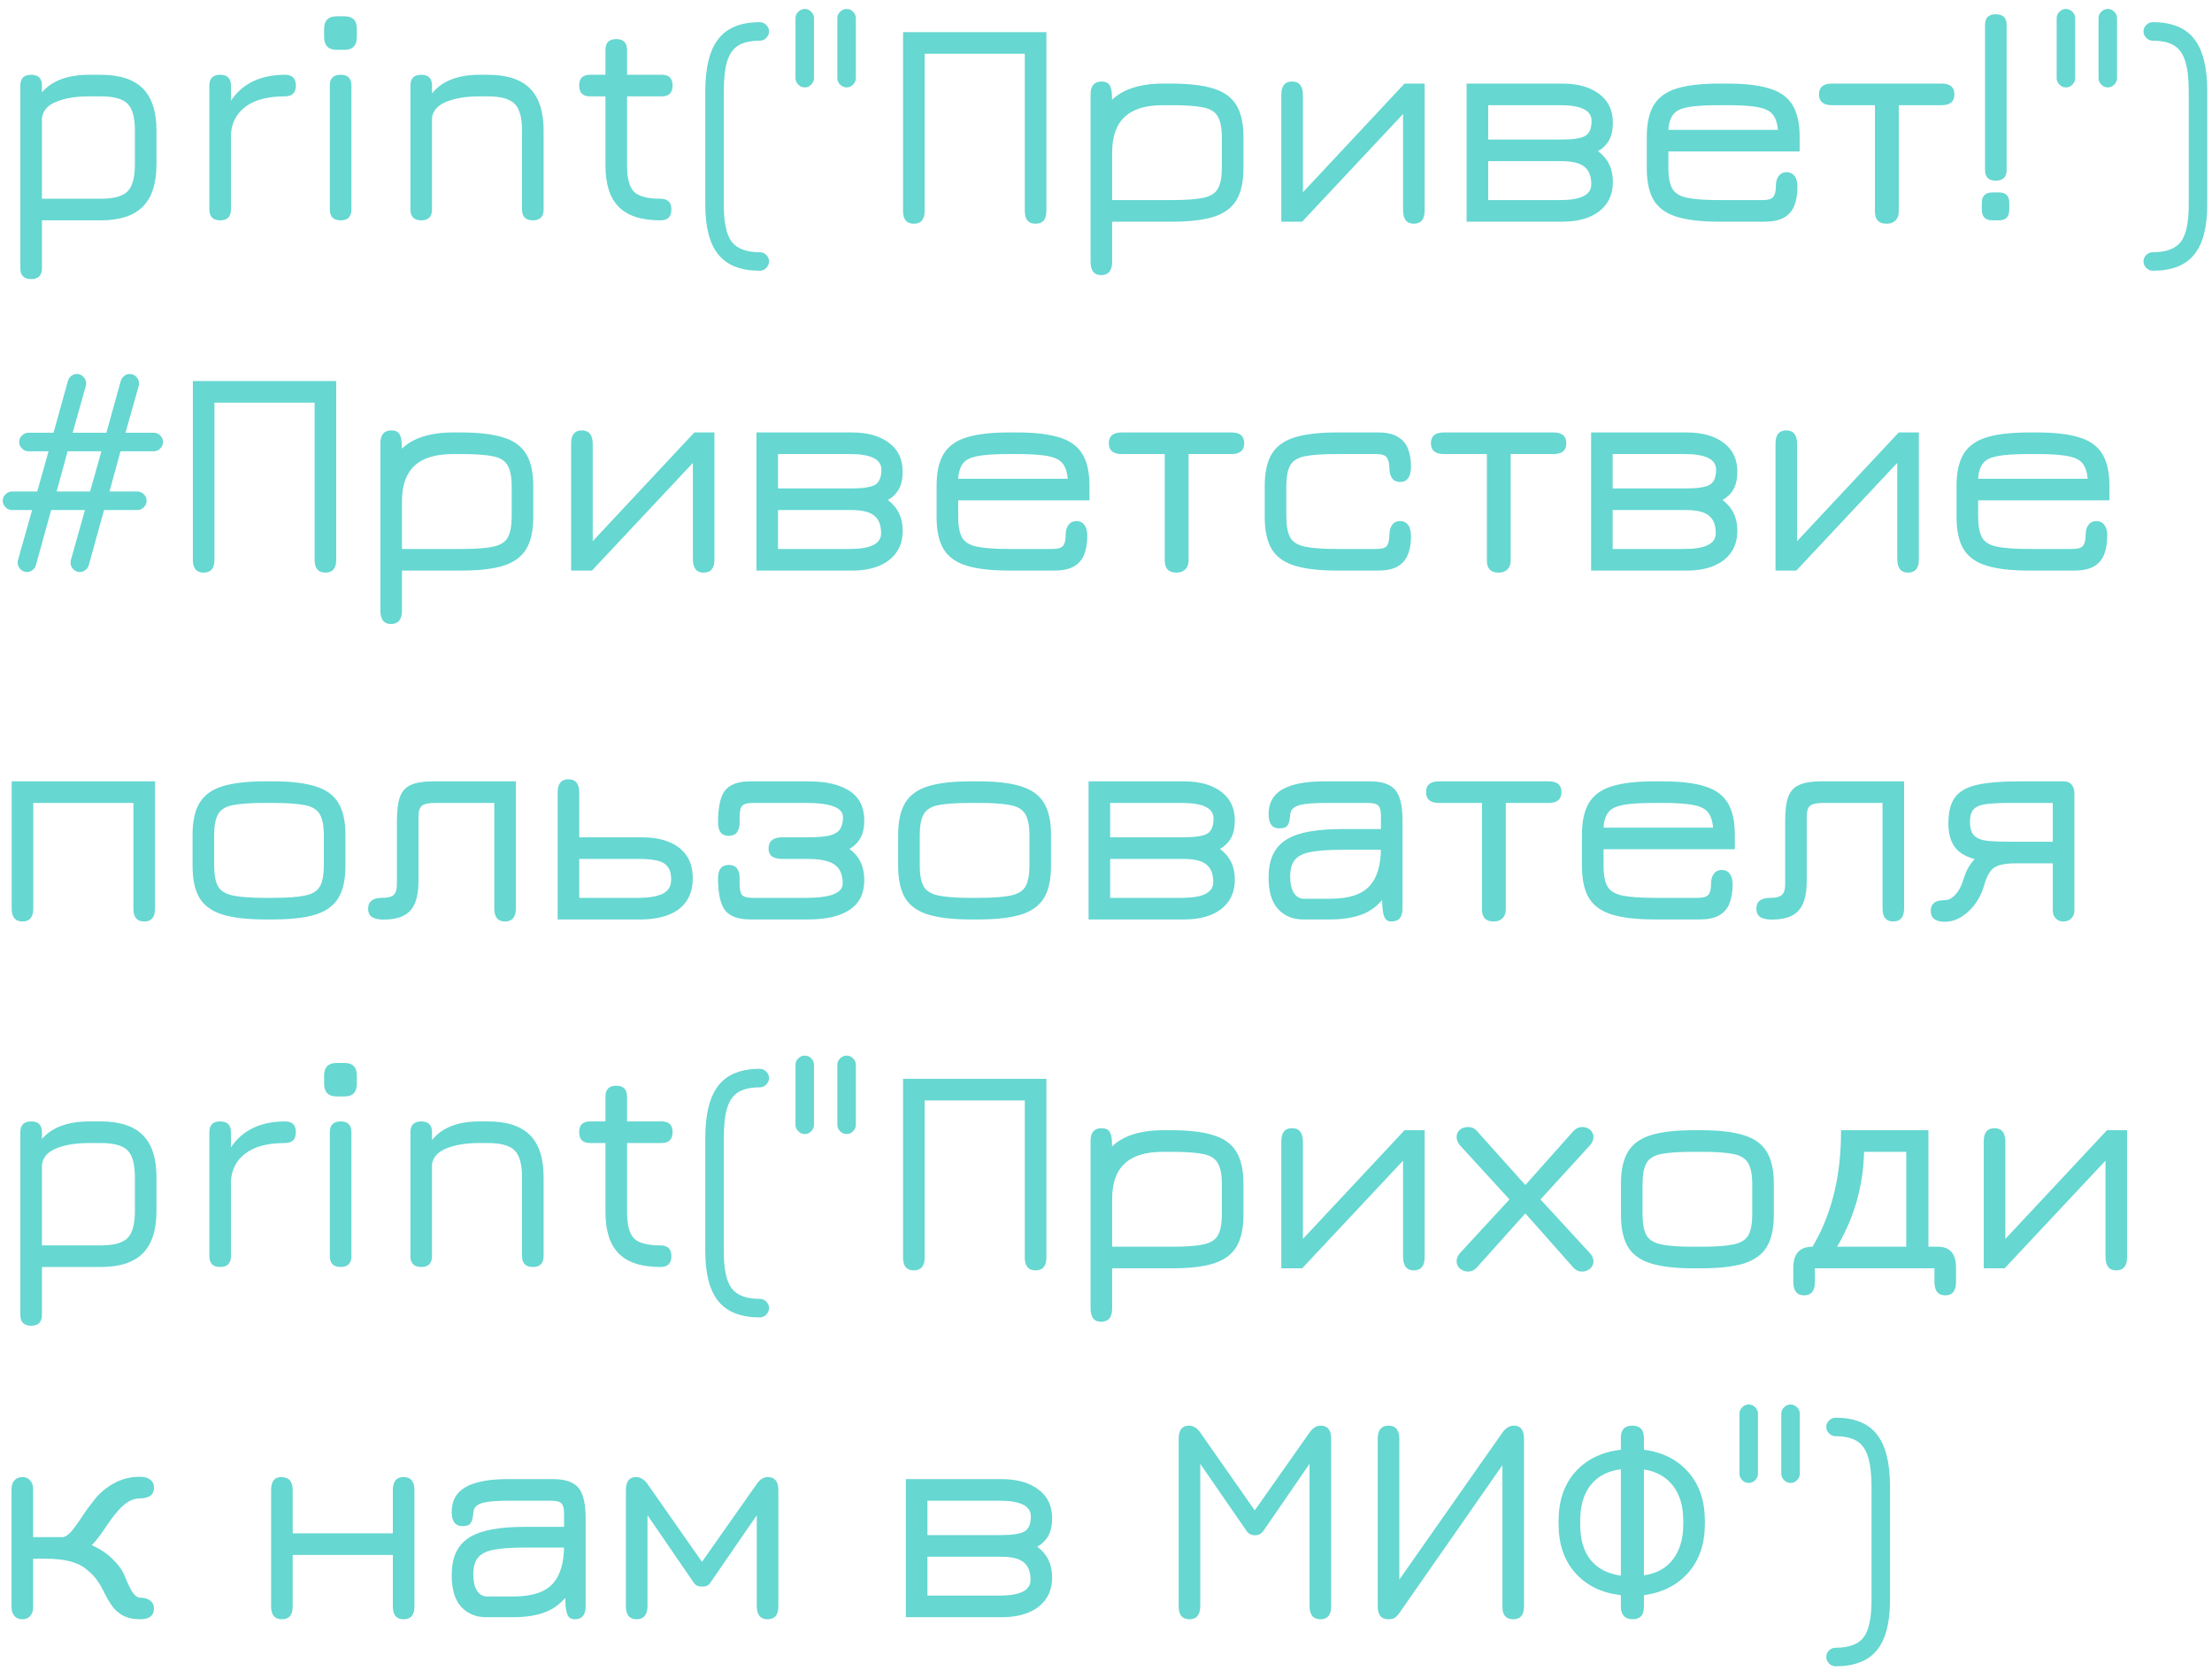 <svg width="241" height="182" viewBox="0 0 241 182" fill="none" xmlns="http://www.w3.org/2000/svg">
<path d="M3.4 30.4C2.611 30.4 2.216 30.005 2.216 29.216V9.312C2.216 8.533 2.611 8.144 3.4 8.144C4.179 8.144 4.568 8.533 4.568 9.312V10.064C5.112 9.424 5.816 8.944 6.68 8.624C7.544 8.304 8.563 8.144 9.736 8.144H10.952C13.032 8.144 14.568 8.64 15.56 9.632C16.552 10.624 17.048 12.16 17.048 14.24V17.888C17.048 19.968 16.552 21.509 15.56 22.512C14.568 23.504 13.032 24 10.952 24H4.568V29.216C4.568 30.005 4.179 30.4 3.4 30.4ZM4.568 21.648H10.952C12.392 21.648 13.373 21.381 13.896 20.848C14.429 20.315 14.696 19.328 14.696 17.888V14.24C14.696 12.8 14.429 11.819 13.896 11.296C13.373 10.763 12.392 10.496 10.952 10.496H9.736C8.275 10.496 7.069 10.693 6.12 11.088C5.171 11.472 4.653 12.08 4.568 12.912V21.648ZM23.994 24C23.204 24 22.81 23.605 22.81 22.816V9.312C22.81 8.533 23.204 8.144 23.994 8.144C24.772 8.144 25.162 8.533 25.162 9.312V10.976C25.77 10.048 26.57 9.344 27.562 8.864C28.564 8.384 29.727 8.144 31.05 8.144C31.839 8.144 32.234 8.533 32.234 9.312C32.234 10.101 31.839 10.496 31.05 10.496C29.183 10.496 27.754 10.869 26.762 11.616C25.77 12.352 25.236 13.36 25.162 14.64V22.816C25.162 23.605 24.772 24 23.994 24ZM36.687 5.424C35.769 5.424 35.311 4.955 35.311 4.016V3.152C35.311 2.235 35.769 1.776 36.687 1.776H37.551C38.436 1.776 38.879 2.235 38.879 3.152V4.016C38.879 4.955 38.436 5.424 37.551 5.424H36.687ZM37.119 24C36.329 24 35.935 23.605 35.935 22.816V9.312C35.935 8.533 36.329 8.144 37.119 8.144C37.897 8.144 38.287 8.533 38.287 9.312V22.816C38.287 23.605 37.897 24 37.119 24ZM45.9 24C45.111 24 44.716 23.605 44.716 22.816V9.312C44.716 8.533 45.111 8.144 45.9 8.144C46.679 8.144 47.068 8.533 47.068 9.312V10.176C48.156 8.821 49.879 8.144 52.236 8.144H53.132C55.212 8.144 56.748 8.64 57.74 9.632C58.732 10.624 59.228 12.16 59.228 14.24V22.816C59.228 23.605 58.839 24 58.06 24C57.271 24 56.876 23.605 56.876 22.816V14.24C56.876 12.8 56.604 11.819 56.06 11.296C55.527 10.763 54.551 10.496 53.132 10.496H52.236C50.828 10.496 49.649 10.683 48.7 11.056C47.751 11.419 47.207 11.995 47.068 12.784V22.816C47.068 23.605 46.679 24 45.9 24ZM71.965 24C69.906 24 68.392 23.515 67.421 22.544C66.45 21.573 65.965 20.064 65.965 18.016V10.496H64.285C63.496 10.496 63.101 10.101 63.101 9.312C63.101 8.533 63.496 8.144 64.285 8.144H65.965V5.44C65.965 4.651 66.354 4.256 67.133 4.256C67.922 4.256 68.317 4.651 68.317 5.44V8.144H72.109C72.888 8.144 73.277 8.533 73.277 9.312C73.277 10.101 72.888 10.496 72.109 10.496H68.317V18.016C68.317 19.424 68.573 20.384 69.085 20.896C69.608 21.397 70.568 21.648 71.965 21.648C72.349 21.648 72.642 21.744 72.845 21.936C73.048 22.117 73.149 22.411 73.149 22.816C73.149 23.605 72.754 24 71.965 24ZM82.778 29.488C80.72 29.488 79.216 28.901 78.266 27.728C77.317 26.565 76.842 24.747 76.842 22.272V9.952C76.842 7.349 77.317 5.445 78.266 4.24C79.216 3.024 80.72 2.416 82.778 2.416C83.056 2.416 83.29 2.517 83.482 2.72C83.685 2.912 83.786 3.147 83.786 3.424C83.786 3.691 83.685 3.925 83.482 4.128C83.29 4.331 83.056 4.432 82.778 4.432C81.808 4.432 81.034 4.603 80.458 4.944C79.893 5.285 79.482 5.861 79.226 6.672C78.981 7.472 78.858 8.565 78.858 9.952V22.272C78.858 24.235 79.146 25.589 79.722 26.336C80.309 27.093 81.328 27.472 82.778 27.472C83.056 27.472 83.29 27.568 83.482 27.76C83.685 27.963 83.786 28.203 83.786 28.48C83.786 28.747 83.685 28.981 83.482 29.184C83.29 29.387 83.056 29.488 82.778 29.488ZM87.678 9.52C87.411 9.52 87.176 9.419 86.974 9.216C86.771 9.013 86.67 8.779 86.67 8.512V1.984C86.67 1.707 86.771 1.472 86.974 1.28C87.176 1.077 87.411 0.976 87.678 0.976C87.955 0.976 88.19 1.077 88.382 1.28C88.584 1.472 88.686 1.707 88.686 1.984V8.512C88.686 8.779 88.584 9.013 88.382 9.216C88.19 9.419 87.955 9.52 87.678 9.52ZM92.238 9.52C91.971 9.52 91.736 9.419 91.534 9.216C91.331 9.013 91.23 8.779 91.23 8.512V1.984C91.23 1.707 91.331 1.472 91.534 1.28C91.736 1.077 91.971 0.976 92.238 0.976C92.515 0.976 92.75 1.077 92.942 1.28C93.144 1.472 93.246 1.707 93.246 1.984V8.512C93.246 8.779 93.144 9.013 92.942 9.216C92.75 9.419 92.515 9.52 92.238 9.52ZM99.556 24.368C98.778 24.368 98.388 23.904 98.388 22.976V3.504H114.005V22.976C114.005 23.904 113.61 24.368 112.821 24.368C112.042 24.368 111.653 23.904 111.653 22.976V5.856H100.741V22.976C100.741 23.904 100.346 24.368 99.556 24.368ZM119.971 29.968C119.203 29.968 118.819 29.477 118.819 28.496V10.272C118.819 9.344 119.219 8.88 120.019 8.88C120.435 8.88 120.728 9.013 120.899 9.28C121.069 9.536 121.155 9.979 121.155 10.608V11.872L120.739 11.312C121.389 10.544 122.216 9.984 123.219 9.632C124.221 9.28 125.384 9.104 126.707 9.104H127.635C129.544 9.104 131.069 9.285 132.211 9.648C133.363 10 134.195 10.603 134.707 11.456C135.219 12.299 135.475 13.451 135.475 14.912V18.32C135.475 19.792 135.219 20.955 134.707 21.808C134.195 22.651 133.368 23.253 132.227 23.616C131.096 23.968 129.587 24.144 127.699 24.144H121.171V28.496C121.171 29.477 120.771 29.968 119.971 29.968ZM121.171 21.792H127.699C129.213 21.792 130.36 21.707 131.139 21.536C131.917 21.365 132.44 21.029 132.707 20.528C132.984 20.016 133.123 19.259 133.123 18.256V14.992C133.123 13.968 132.979 13.205 132.691 12.704C132.413 12.192 131.88 11.856 131.091 11.696C130.301 11.536 129.149 11.456 127.635 11.456H126.707C124.829 11.456 123.437 11.883 122.531 12.736C121.624 13.579 121.171 14.859 121.171 16.576V21.792ZM154.033 24.368C153.254 24.368 152.865 23.867 152.865 22.864V12.416L141.873 24.144H139.601V10.304C139.601 9.355 139.99 8.88 140.769 8.88C141.558 8.88 141.953 9.376 141.953 10.368V20.944L153.025 9.104H155.217V22.944C155.217 23.893 154.822 24.368 154.033 24.368ZM159.788 24.144V9.104H170.204C171.889 9.104 173.228 9.477 174.22 10.224C175.223 10.96 175.724 12.011 175.724 13.376C175.724 14.144 175.585 14.779 175.308 15.28C175.031 15.771 174.631 16.165 174.108 16.464C175.185 17.264 175.724 18.373 175.724 19.792C175.724 20.731 175.495 21.525 175.036 22.176C174.588 22.816 173.948 23.307 173.116 23.648C172.295 23.979 171.324 24.144 170.204 24.144H159.788ZM162.14 21.792H169.98C172.241 21.792 173.372 21.221 173.372 20.08C173.372 19.184 173.116 18.539 172.604 18.144C172.103 17.749 171.271 17.552 170.108 17.552H162.14V21.792ZM162.14 15.2H170.108C171.388 15.2 172.257 15.067 172.716 14.8C173.175 14.533 173.404 13.984 173.404 13.152C173.404 12.021 172.263 11.456 169.98 11.456H162.14V15.2ZM187.29 24.144C185.38 24.144 183.85 23.968 182.698 23.616C181.546 23.264 180.708 22.667 180.186 21.824C179.674 20.971 179.418 19.803 179.418 18.32V14.912C179.418 13.44 179.674 12.283 180.186 11.44C180.708 10.587 181.546 9.984 182.698 9.632C183.85 9.28 185.38 9.104 187.29 9.104H188.218C190.127 9.104 191.658 9.285 192.81 9.648C193.962 10 194.794 10.603 195.306 11.456C195.818 12.299 196.074 13.451 196.074 14.912V16.496H181.77V18.256C181.77 19.259 181.908 20.016 182.186 20.528C182.463 21.029 182.996 21.365 183.786 21.536C184.586 21.707 185.754 21.792 187.29 21.792H192.058C192.612 21.792 192.986 21.685 193.178 21.472C193.38 21.248 193.482 20.848 193.482 20.272C193.482 19.792 193.588 19.419 193.802 19.152C194.015 18.885 194.303 18.752 194.666 18.752C195.039 18.763 195.327 18.907 195.53 19.184C195.732 19.451 195.834 19.835 195.834 20.336C195.834 21.157 195.716 21.856 195.482 22.432C195.247 22.997 194.868 23.424 194.346 23.712C193.823 24 193.135 24.144 192.282 24.144H187.29ZM181.77 14.144H193.706C193.62 13.077 193.258 12.373 192.618 12.032C192.234 11.819 191.668 11.669 190.922 11.584C190.186 11.499 189.284 11.456 188.218 11.456H187.29C186.17 11.456 185.242 11.499 184.506 11.584C183.77 11.669 183.215 11.813 182.842 12.016C182.191 12.357 181.834 13.067 181.77 14.144ZM205.558 24.368C204.705 24.368 204.278 23.936 204.278 23.072V11.456H199.59C198.651 11.456 198.182 11.061 198.182 10.272C198.182 9.493 198.651 9.104 199.59 9.104H211.542C212.47 9.104 212.934 9.493 212.934 10.272C212.934 11.061 212.47 11.456 211.542 11.456H206.87V23.072C206.87 23.467 206.753 23.781 206.518 24.016C206.283 24.251 205.963 24.368 205.558 24.368ZM217.44 19.68C216.661 19.68 216.272 19.291 216.272 18.512V2.72C216.272 1.941 216.661 1.552 217.44 1.552C218.229 1.552 218.624 1.941 218.624 2.72V18.512C218.624 19.291 218.229 19.68 217.44 19.68ZM217.088 24C216.309 24 215.92 23.611 215.92 22.832V22.096C215.92 21.339 216.309 20.96 217.088 20.96H217.792C218.538 20.96 218.912 21.339 218.912 22.096V22.832C218.912 23.611 218.538 24 217.792 24H217.088ZM225.084 9.52C224.817 9.52 224.583 9.419 224.38 9.216C224.177 9.013 224.076 8.779 224.076 8.512V1.984C224.076 1.707 224.177 1.472 224.38 1.28C224.583 1.077 224.817 0.976 225.084 0.976C225.361 0.976 225.596 1.077 225.788 1.28C225.991 1.472 226.092 1.707 226.092 1.984V8.512C226.092 8.779 225.991 9.013 225.788 9.216C225.596 9.419 225.361 9.52 225.084 9.52ZM229.644 9.52C229.377 9.52 229.143 9.419 228.94 9.216C228.737 9.013 228.636 8.779 228.636 8.512V1.984C228.636 1.707 228.737 1.472 228.94 1.28C229.143 1.077 229.377 0.976 229.644 0.976C229.921 0.976 230.156 1.077 230.348 1.28C230.551 1.472 230.652 1.707 230.652 1.984V8.512C230.652 8.779 230.551 9.013 230.348 9.216C230.156 9.419 229.921 9.52 229.644 9.52ZM234.547 29.488C234.28 29.488 234.045 29.387 233.843 29.184C233.64 28.981 233.539 28.747 233.539 28.48C233.539 28.203 233.64 27.963 233.843 27.76C234.045 27.568 234.28 27.472 234.547 27.472C236.008 27.472 237.027 27.093 237.603 26.336C238.179 25.589 238.467 24.235 238.467 22.272V9.952C238.467 8.565 238.339 7.472 238.083 6.672C237.837 5.861 237.427 5.285 236.851 4.944C236.285 4.603 235.517 4.432 234.547 4.432C234.28 4.432 234.045 4.331 233.843 4.128C233.64 3.925 233.539 3.691 233.539 3.424C233.539 3.147 233.64 2.912 233.843 2.72C234.045 2.517 234.28 2.416 234.547 2.416C236.616 2.416 238.12 3.024 239.059 4.24C240.008 5.445 240.483 7.349 240.483 9.952V22.272C240.483 24.747 240.008 26.565 239.059 27.728C238.12 28.901 236.616 29.488 234.547 29.488ZM2.936 62.304C2.669 62.304 2.435 62.203 2.232 62C2.029 61.797 1.928 61.563 1.928 61.296C1.928 61.243 1.928 61.195 1.928 61.152C1.939 61.099 1.949 61.051 1.96 61.008L3.496 55.552H1.304C1.037 55.552 0.803 55.451 0.6 55.248C0.397 55.045 0.296 54.811 0.296 54.544C0.296 54.267 0.397 54.032 0.6 53.84C0.803 53.637 1.037 53.536 1.304 53.536H4.056L5.288 49.152H3.096C2.829 49.152 2.595 49.051 2.392 48.848C2.189 48.645 2.088 48.411 2.088 48.144C2.088 47.867 2.189 47.632 2.392 47.44C2.595 47.237 2.829 47.136 3.096 47.136H5.832L7.4 41.488C7.464 41.275 7.581 41.099 7.752 40.96C7.933 40.811 8.141 40.736 8.376 40.736C8.653 40.736 8.888 40.837 9.08 41.04C9.283 41.232 9.384 41.467 9.384 41.744C9.384 41.787 9.384 41.835 9.384 41.888C9.384 41.931 9.373 41.979 9.352 42.032L7.912 47.136H11.592L13.16 41.488C13.224 41.275 13.341 41.099 13.512 40.96C13.693 40.811 13.901 40.736 14.136 40.736C14.413 40.736 14.648 40.837 14.84 41.04C15.043 41.232 15.144 41.467 15.144 41.744C15.144 41.787 15.144 41.835 15.144 41.888C15.144 41.931 15.133 41.979 15.112 42.032L13.672 47.136H16.76C17.037 47.136 17.272 47.237 17.464 47.44C17.667 47.632 17.768 47.867 17.768 48.144C17.768 48.411 17.667 48.645 17.464 48.848C17.272 49.051 17.037 49.152 16.76 49.152H13.128L11.928 53.536H14.968C15.245 53.536 15.48 53.637 15.672 53.84C15.875 54.032 15.976 54.267 15.976 54.544C15.976 54.811 15.875 55.045 15.672 55.248C15.48 55.451 15.245 55.552 14.968 55.552H11.336L9.672 61.552C9.619 61.765 9.501 61.941 9.32 62.08C9.139 62.229 8.931 62.304 8.696 62.304C8.429 62.304 8.195 62.203 7.992 62C7.789 61.797 7.688 61.563 7.688 61.296C7.688 61.243 7.688 61.195 7.688 61.152C7.699 61.099 7.709 61.051 7.72 61.008L9.256 55.552H5.576L3.912 61.552C3.859 61.765 3.741 61.941 3.56 62.08C3.379 62.229 3.171 62.304 2.936 62.304ZM6.168 53.536H9.816L11.048 49.152H7.368L6.168 53.536ZM22.181 62.368C21.403 62.368 21.014 61.904 21.014 60.976V41.504H36.63V60.976C36.63 61.904 36.235 62.368 35.446 62.368C34.667 62.368 34.278 61.904 34.278 60.976V43.856H23.366V60.976C23.366 61.904 22.971 62.368 22.181 62.368ZM42.596 67.968C41.828 67.968 41.444 67.477 41.444 66.496V48.272C41.444 47.344 41.843 46.88 42.644 46.88C43.059 46.88 43.353 47.013 43.523 47.28C43.694 47.536 43.779 47.979 43.779 48.608V49.872L43.364 49.312C44.014 48.544 44.841 47.984 45.843 47.632C46.846 47.28 48.009 47.104 49.331 47.104H50.26C52.169 47.104 53.694 47.285 54.836 47.648C55.987 48 56.819 48.603 57.331 49.456C57.843 50.299 58.099 51.451 58.099 52.912V56.32C58.099 57.792 57.843 58.955 57.331 59.808C56.819 60.651 55.993 61.253 54.852 61.616C53.721 61.968 52.212 62.144 50.324 62.144H43.795V66.496C43.795 67.477 43.395 67.968 42.596 67.968ZM43.795 59.792H50.324C51.838 59.792 52.985 59.707 53.764 59.536C54.542 59.365 55.065 59.029 55.331 58.528C55.609 58.016 55.748 57.259 55.748 56.256V52.992C55.748 51.968 55.603 51.205 55.316 50.704C55.038 50.192 54.505 49.856 53.715 49.696C52.926 49.536 51.774 49.456 50.26 49.456H49.331C47.454 49.456 46.062 49.883 45.156 50.736C44.249 51.579 43.795 52.859 43.795 54.576V59.792ZM76.657 62.368C75.879 62.368 75.49 61.867 75.49 60.864V50.416L64.498 62.144H62.225V48.304C62.225 47.355 62.615 46.88 63.394 46.88C64.183 46.88 64.578 47.376 64.578 48.368V58.944L75.65 47.104H77.841V60.944C77.841 61.893 77.447 62.368 76.657 62.368ZM82.413 62.144V47.104H92.829C94.514 47.104 95.853 47.477 96.845 48.224C97.848 48.96 98.349 50.011 98.349 51.376C98.349 52.144 98.21 52.779 97.933 53.28C97.656 53.771 97.256 54.165 96.733 54.464C97.81 55.264 98.349 56.373 98.349 57.792C98.349 58.731 98.12 59.525 97.661 60.176C97.213 60.816 96.573 61.307 95.741 61.648C94.92 61.979 93.949 62.144 92.829 62.144H82.413ZM84.765 59.792H92.605C94.866 59.792 95.997 59.221 95.997 58.08C95.997 57.184 95.741 56.539 95.229 56.144C94.728 55.749 93.896 55.552 92.733 55.552H84.765V59.792ZM84.765 53.2H92.733C94.013 53.2 94.882 53.067 95.341 52.8C95.8 52.533 96.029 51.984 96.029 51.152C96.029 50.021 94.888 49.456 92.605 49.456H84.765V53.2ZM109.915 62.144C108.005 62.144 106.475 61.968 105.323 61.616C104.171 61.264 103.333 60.667 102.811 59.824C102.299 58.971 102.043 57.803 102.043 56.32V52.912C102.043 51.44 102.299 50.283 102.811 49.44C103.333 48.587 104.171 47.984 105.323 47.632C106.475 47.28 108.005 47.104 109.915 47.104H110.843C112.752 47.104 114.283 47.285 115.435 47.648C116.587 48 117.419 48.603 117.931 49.456C118.443 50.299 118.699 51.451 118.699 52.912V54.496H104.395V56.256C104.395 57.259 104.533 58.016 104.811 58.528C105.088 59.029 105.621 59.365 106.411 59.536C107.211 59.707 108.379 59.792 109.915 59.792H114.683C115.237 59.792 115.611 59.685 115.803 59.472C116.005 59.248 116.107 58.848 116.107 58.272C116.107 57.792 116.213 57.419 116.427 57.152C116.64 56.885 116.928 56.752 117.291 56.752C117.664 56.763 117.952 56.907 118.155 57.184C118.357 57.451 118.459 57.835 118.459 58.336C118.459 59.157 118.341 59.856 118.107 60.432C117.872 60.997 117.493 61.424 116.971 61.712C116.448 62 115.76 62.144 114.907 62.144H109.915ZM104.395 52.144H116.331C116.245 51.077 115.883 50.373 115.243 50.032C114.859 49.819 114.293 49.669 113.547 49.584C112.811 49.499 111.909 49.456 110.843 49.456H109.915C108.795 49.456 107.867 49.499 107.131 49.584C106.395 49.669 105.84 49.813 105.467 50.016C104.816 50.357 104.459 51.067 104.395 52.144ZM128.183 62.368C127.33 62.368 126.903 61.936 126.903 61.072V49.456H122.215C121.276 49.456 120.807 49.061 120.807 48.272C120.807 47.493 121.276 47.104 122.215 47.104H134.167C135.095 47.104 135.559 47.493 135.559 48.272C135.559 49.061 135.095 49.456 134.167 49.456H129.495V61.072C129.495 61.467 129.378 61.781 129.143 62.016C128.908 62.251 128.588 62.368 128.183 62.368ZM145.665 62.144C143.755 62.144 142.225 61.968 141.073 61.616C139.921 61.264 139.083 60.667 138.561 59.824C138.049 58.971 137.793 57.803 137.793 56.32V52.912C137.793 51.44 138.049 50.283 138.561 49.44C139.083 48.587 139.921 47.984 141.073 47.632C142.225 47.28 143.755 47.104 145.665 47.104H150.209C151.051 47.104 151.729 47.253 152.241 47.552C152.763 47.84 153.142 48.261 153.377 48.816C153.611 49.371 153.729 50.037 153.729 50.816C153.729 51.371 153.627 51.792 153.425 52.08C153.233 52.357 152.939 52.496 152.545 52.496C152.15 52.496 151.857 52.357 151.665 52.08C151.473 51.792 151.377 51.429 151.377 50.992C151.366 50.448 151.27 50.059 151.089 49.824C150.918 49.579 150.539 49.456 149.953 49.456H145.665C144.129 49.456 142.961 49.536 142.161 49.696C141.371 49.856 140.838 50.192 140.561 50.704C140.283 51.205 140.145 51.968 140.145 52.992V56.256C140.145 57.259 140.283 58.016 140.561 58.528C140.838 59.029 141.371 59.365 142.161 59.536C142.961 59.707 144.129 59.792 145.665 59.792H149.953C150.55 59.792 150.934 59.68 151.105 59.456C151.275 59.221 151.366 58.827 151.377 58.272C151.377 57.803 151.478 57.435 151.681 57.168C151.883 56.891 152.166 56.752 152.529 56.752C152.902 56.752 153.195 56.891 153.409 57.168C153.622 57.435 153.729 57.856 153.729 58.432C153.729 59.232 153.606 59.909 153.361 60.464C153.126 61.019 152.747 61.44 152.225 61.728C151.702 62.005 151.019 62.144 150.177 62.144H145.665ZM163.277 62.368C162.423 62.368 161.997 61.936 161.997 61.072V49.456H157.309C156.37 49.456 155.901 49.061 155.901 48.272C155.901 47.493 156.37 47.104 157.309 47.104H169.261C170.189 47.104 170.653 47.493 170.653 48.272C170.653 49.061 170.189 49.456 169.261 49.456H164.589V61.072C164.589 61.467 164.471 61.781 164.237 62.016C164.002 62.251 163.682 62.368 163.277 62.368ZM173.351 62.144V47.104H183.767C185.452 47.104 186.791 47.477 187.783 48.224C188.785 48.96 189.287 50.011 189.287 51.376C189.287 52.144 189.148 52.779 188.871 53.28C188.593 53.771 188.193 54.165 187.671 54.464C188.748 55.264 189.287 56.373 189.287 57.792C189.287 58.731 189.057 59.525 188.599 60.176C188.151 60.816 187.511 61.307 186.679 61.648C185.857 61.979 184.887 62.144 183.767 62.144H173.351ZM175.703 59.792H183.543C185.804 59.792 186.935 59.221 186.935 58.08C186.935 57.184 186.679 56.539 186.167 56.144C185.665 55.749 184.833 55.552 183.671 55.552H175.703V59.792ZM175.703 53.2H183.671C184.951 53.2 185.82 53.067 186.279 52.8C186.737 52.533 186.967 51.984 186.967 51.152C186.967 50.021 185.825 49.456 183.543 49.456H175.703V53.2ZM207.876 62.368C207.098 62.368 206.708 61.867 206.708 60.864V50.416L195.716 62.144H193.444V48.304C193.444 47.355 193.834 46.88 194.612 46.88C195.402 46.88 195.796 47.376 195.796 48.368V58.944L206.868 47.104H209.06V60.944C209.06 61.893 208.666 62.368 207.876 62.368ZM221.04 62.144C219.13 62.144 217.6 61.968 216.448 61.616C215.296 61.264 214.458 60.667 213.936 59.824C213.424 58.971 213.168 57.803 213.168 56.32V52.912C213.168 51.44 213.424 50.283 213.936 49.44C214.458 48.587 215.296 47.984 216.448 47.632C217.6 47.28 219.13 47.104 221.04 47.104H221.968C223.877 47.104 225.408 47.285 226.56 47.648C227.712 48 228.544 48.603 229.056 49.456C229.568 50.299 229.824 51.451 229.824 52.912V54.496H215.52V56.256C215.52 57.259 215.658 58.016 215.936 58.528C216.213 59.029 216.746 59.365 217.536 59.536C218.336 59.707 219.504 59.792 221.04 59.792H225.808C226.362 59.792 226.736 59.685 226.928 59.472C227.13 59.248 227.232 58.848 227.232 58.272C227.232 57.792 227.338 57.419 227.552 57.152C227.765 56.885 228.053 56.752 228.416 56.752C228.789 56.763 229.077 56.907 229.28 57.184C229.482 57.451 229.584 57.835 229.584 58.336C229.584 59.157 229.466 59.856 229.232 60.432C228.997 60.997 228.618 61.424 228.096 61.712C227.573 62 226.885 62.144 226.032 62.144H221.04ZM215.52 52.144H227.456C227.37 51.077 227.008 50.373 226.368 50.032C225.984 49.819 225.418 49.669 224.672 49.584C223.936 49.499 223.034 49.456 221.968 49.456H221.04C219.92 49.456 218.992 49.499 218.256 49.584C217.52 49.669 216.965 49.813 216.592 50.016C215.941 50.357 215.584 51.067 215.52 52.144ZM2.456 100.368C1.667 100.368 1.272 99.904 1.272 98.976V85.104H16.888V98.976C16.888 99.904 16.499 100.368 15.72 100.368C14.931 100.368 14.536 99.904 14.536 98.976V87.456H3.624V98.976C3.624 99.904 3.235 100.368 2.456 100.368ZM28.852 100.144C26.943 100.144 25.412 99.968 24.26 99.616C23.108 99.264 22.271 98.667 21.748 97.824C21.236 96.971 20.98 95.803 20.98 94.32V90.912C20.98 89.44 21.236 88.283 21.748 87.44C22.271 86.587 23.108 85.984 24.26 85.632C25.412 85.28 26.943 85.104 28.852 85.104H29.78C31.69 85.104 33.22 85.285 34.372 85.648C35.524 86 36.356 86.603 36.868 87.456C37.38 88.299 37.636 89.451 37.636 90.912V94.32C37.636 95.792 37.38 96.955 36.868 97.808C36.356 98.651 35.524 99.253 34.372 99.616C33.22 99.968 31.69 100.144 29.78 100.144H28.852ZM28.852 97.792H29.78C31.316 97.792 32.479 97.707 33.268 97.536C34.058 97.365 34.591 97.029 34.868 96.528C35.146 96.016 35.284 95.259 35.284 94.256V90.992C35.284 89.968 35.14 89.205 34.852 88.704C34.564 88.192 34.026 87.856 33.236 87.696C32.447 87.536 31.295 87.456 29.78 87.456H28.852C27.316 87.456 26.148 87.536 25.348 87.696C24.559 87.856 24.026 88.192 23.748 88.704C23.471 89.205 23.332 89.968 23.332 90.992V94.256C23.332 95.259 23.471 96.016 23.748 96.528C24.026 97.029 24.559 97.365 25.348 97.536C26.148 97.707 27.316 97.792 28.852 97.792ZM55.022 100.368C54.243 100.368 53.853 99.893 53.853 98.944V87.456H47.389C46.675 87.456 46.195 87.563 45.95 87.776C45.715 87.979 45.597 88.373 45.597 88.96V95.888C45.597 96.933 45.464 97.771 45.197 98.4C44.931 99.019 44.515 99.467 43.95 99.744C43.384 100.021 42.659 100.16 41.773 100.16C41.272 100.16 40.867 100.075 40.557 99.904C40.259 99.723 40.109 99.408 40.109 98.96C40.109 98.181 40.621 97.792 41.645 97.792C42.243 97.792 42.659 97.685 42.894 97.472C43.128 97.259 43.245 96.875 43.245 96.32V89.36C43.245 88.261 43.358 87.403 43.581 86.784C43.816 86.165 44.216 85.733 44.782 85.488C45.358 85.232 46.147 85.104 47.15 85.104H56.206V98.912C56.206 99.883 55.811 100.368 55.022 100.368ZM60.757 100.144V86.304C60.757 85.355 61.146 84.88 61.925 84.88C62.714 84.88 63.109 85.355 63.109 86.304V91.2H69.957C71.098 91.2 72.079 91.371 72.901 91.712C73.722 92.043 74.357 92.539 74.805 93.2C75.253 93.861 75.477 94.683 75.477 95.664C75.477 96.645 75.253 97.467 74.805 98.128C74.367 98.789 73.733 99.285 72.901 99.616C72.079 99.947 71.098 100.123 69.957 100.144H60.757ZM63.109 97.792H69.685C70.666 97.792 71.482 97.653 72.133 97.376C72.794 97.088 73.125 96.555 73.125 95.776C73.125 95.136 72.981 94.656 72.693 94.336C72.415 94.016 72.015 93.808 71.493 93.712C70.981 93.605 70.378 93.552 69.685 93.552H63.109V97.792ZM81.766 100.144C80.443 100.144 79.52 99.813 78.998 99.152C78.486 98.48 78.23 97.317 78.23 95.664C78.23 94.693 78.619 94.208 79.397 94.208C80.187 94.208 80.582 94.693 80.582 95.664V96.24C80.582 96.859 80.672 97.275 80.853 97.488C81.046 97.691 81.424 97.792 81.99 97.792H87.846C90.491 97.792 91.814 97.269 91.814 96.224C91.814 95.275 91.52 94.592 90.933 94.176C90.347 93.76 89.36 93.552 87.974 93.552H85.222C84.23 93.552 83.734 93.184 83.734 92.448C83.734 91.616 84.23 91.2 85.222 91.2H87.974C88.966 91.2 89.739 91.141 90.293 91.024C90.859 90.896 91.259 90.672 91.493 90.352C91.728 90.032 91.846 89.584 91.846 89.008C91.846 87.973 90.512 87.456 87.846 87.456H81.99C81.424 87.456 81.046 87.563 80.853 87.776C80.672 87.979 80.582 88.384 80.582 88.992V89.568C80.582 90.549 80.187 91.04 79.397 91.04C78.619 91.04 78.23 90.549 78.23 89.568C78.23 87.915 78.486 86.757 78.998 86.096C79.52 85.435 80.443 85.104 81.766 85.104H88.07C90.022 85.104 91.525 85.456 92.582 86.16C93.638 86.864 94.165 87.931 94.165 89.36C94.165 90.128 94.027 90.763 93.749 91.264C93.472 91.765 93.072 92.165 92.549 92.464C93.627 93.253 94.165 94.379 94.165 95.84C94.165 97.301 93.638 98.384 92.582 99.088C91.525 99.792 90.022 100.144 88.07 100.144H81.766ZM105.727 100.144C103.818 100.144 102.287 99.968 101.135 99.616C99.983 99.264 99.146 98.667 98.623 97.824C98.111 96.971 97.855 95.803 97.855 94.32V90.912C97.855 89.44 98.111 88.283 98.623 87.44C99.146 86.587 99.983 85.984 101.135 85.632C102.287 85.28 103.818 85.104 105.727 85.104H106.655C108.565 85.104 110.095 85.285 111.247 85.648C112.399 86 113.231 86.603 113.743 87.456C114.255 88.299 114.511 89.451 114.511 90.912V94.32C114.511 95.792 114.255 96.955 113.743 97.808C113.231 98.651 112.399 99.253 111.247 99.616C110.095 99.968 108.565 100.144 106.655 100.144H105.727ZM105.727 97.792H106.655C108.191 97.792 109.354 97.707 110.143 97.536C110.933 97.365 111.466 97.029 111.743 96.528C112.021 96.016 112.159 95.259 112.159 94.256V90.992C112.159 89.968 112.015 89.205 111.727 88.704C111.439 88.192 110.901 87.856 110.111 87.696C109.322 87.536 108.17 87.456 106.655 87.456H105.727C104.191 87.456 103.023 87.536 102.223 87.696C101.434 87.856 100.901 88.192 100.623 88.704C100.346 89.205 100.207 89.968 100.207 90.992V94.256C100.207 95.259 100.346 96.016 100.623 96.528C100.901 97.029 101.434 97.365 102.223 97.536C103.023 97.707 104.191 97.792 105.727 97.792ZM118.601 100.144V85.104H129.017C130.702 85.104 132.041 85.477 133.033 86.224C134.035 86.96 134.537 88.011 134.537 89.376C134.537 90.144 134.398 90.779 134.121 91.28C133.843 91.771 133.443 92.165 132.921 92.464C133.998 93.264 134.537 94.373 134.537 95.792C134.537 96.731 134.307 97.525 133.849 98.176C133.401 98.816 132.761 99.307 131.929 99.648C131.107 99.979 130.137 100.144 129.017 100.144H118.601ZM120.953 97.792H128.793C131.054 97.792 132.185 97.221 132.185 96.08C132.185 95.184 131.929 94.539 131.417 94.144C130.915 93.749 130.083 93.552 128.921 93.552H120.953V97.792ZM120.953 91.2H128.921C130.201 91.2 131.07 91.067 131.529 90.8C131.987 90.533 132.217 89.984 132.217 89.152C132.217 88.021 131.075 87.456 128.793 87.456H120.953V91.2ZM151.606 100.368C151.329 100.368 151.116 100.283 150.966 100.112C150.817 99.941 150.71 99.605 150.646 99.104C150.593 98.603 150.566 97.861 150.566 96.88L150.886 97.632C150.236 98.549 149.42 99.2 148.438 99.584C147.457 99.957 146.294 100.144 144.95 100.144H141.974C140.865 100.144 139.958 99.771 139.254 99.024C138.561 98.267 138.214 97.12 138.214 95.584C138.214 94.539 138.385 93.68 138.726 93.008C139.068 92.325 139.574 91.787 140.246 91.392C140.929 90.997 141.756 90.72 142.726 90.56C143.708 90.389 144.828 90.304 146.086 90.304H151.51L150.454 91.28V88.832C150.454 88.299 150.358 87.936 150.166 87.744C149.985 87.552 149.606 87.456 149.03 87.456H144.518C143.494 87.456 142.7 87.499 142.134 87.584C141.569 87.659 141.169 87.797 140.934 88C140.7 88.192 140.577 88.453 140.566 88.784C140.534 89.275 140.444 89.637 140.294 89.872C140.156 90.107 139.852 90.224 139.382 90.224C138.604 90.224 138.214 89.707 138.214 88.672C138.214 87.445 138.721 86.544 139.734 85.968C140.758 85.392 142.278 85.104 144.294 85.104H149.254C150.577 85.104 151.5 85.419 152.022 86.048C152.545 86.677 152.806 87.781 152.806 89.36V98.976C152.806 99.904 152.406 100.368 151.606 100.368ZM142.054 97.888H144.95C146.945 97.888 148.364 97.429 149.206 96.512C150.049 95.595 150.465 94.187 150.454 92.288L150.742 92.56H146.086C144.753 92.56 143.681 92.635 142.87 92.784C142.06 92.923 141.473 93.2 141.11 93.616C140.748 94.032 140.566 94.651 140.566 95.472C140.566 96.261 140.705 96.864 140.982 97.28C141.26 97.685 141.617 97.888 142.054 97.888ZM162.746 100.368C161.892 100.368 161.466 99.936 161.466 99.072V87.456H156.778C155.839 87.456 155.37 87.061 155.37 86.272C155.37 85.493 155.839 85.104 156.778 85.104H168.73C169.658 85.104 170.122 85.493 170.122 86.272C170.122 87.061 169.658 87.456 168.73 87.456H164.058V99.072C164.058 99.467 163.94 99.781 163.706 100.016C163.471 100.251 163.151 100.368 162.746 100.368ZM180.227 100.144C178.318 100.144 176.787 99.968 175.635 99.616C174.483 99.264 173.646 98.667 173.123 97.824C172.611 96.971 172.355 95.803 172.355 94.32V90.912C172.355 89.44 172.611 88.283 173.123 87.44C173.646 86.587 174.483 85.984 175.635 85.632C176.787 85.28 178.318 85.104 180.227 85.104H181.155C183.065 85.104 184.595 85.285 185.747 85.648C186.899 86 187.731 86.603 188.243 87.456C188.755 88.299 189.011 89.451 189.011 90.912V92.496H174.707V94.256C174.707 95.259 174.846 96.016 175.123 96.528C175.401 97.029 175.934 97.365 176.723 97.536C177.523 97.707 178.691 97.792 180.227 97.792H184.995C185.55 97.792 185.923 97.685 186.115 97.472C186.318 97.248 186.419 96.848 186.419 96.272C186.419 95.792 186.526 95.419 186.739 95.152C186.953 94.885 187.241 94.752 187.603 94.752C187.977 94.763 188.265 94.907 188.467 95.184C188.67 95.451 188.771 95.835 188.771 96.336C188.771 97.157 188.654 97.856 188.419 98.432C188.185 98.997 187.806 99.424 187.283 99.712C186.761 100 186.073 100.144 185.219 100.144H180.227ZM174.707 90.144H186.643C186.558 89.077 186.195 88.373 185.555 88.032C185.171 87.819 184.606 87.669 183.859 87.584C183.123 87.499 182.222 87.456 181.155 87.456H180.227C179.107 87.456 178.179 87.499 177.443 87.584C176.707 87.669 176.153 87.813 175.779 88.016C175.129 88.357 174.771 89.067 174.707 90.144ZM206.272 100.368C205.493 100.368 205.104 99.893 205.104 98.944V87.456H198.64C197.925 87.456 197.445 87.563 197.2 87.776C196.965 87.979 196.848 88.373 196.848 88.96V95.888C196.848 96.933 196.714 97.771 196.448 98.4C196.181 99.019 195.765 99.467 195.2 99.744C194.634 100.021 193.909 100.16 193.024 100.16C192.522 100.16 192.117 100.075 191.808 99.904C191.509 99.723 191.36 99.408 191.36 98.96C191.36 98.181 191.872 97.792 192.896 97.792C193.493 97.792 193.909 97.685 194.144 97.472C194.378 97.259 194.496 96.875 194.496 96.32V89.36C194.496 88.261 194.608 87.403 194.832 86.784C195.066 86.165 195.466 85.733 196.032 85.488C196.608 85.232 197.397 85.104 198.4 85.104H207.456V98.912C207.456 99.883 207.061 100.368 206.272 100.368ZM211.895 100.4C210.871 100.4 210.359 100.005 210.359 99.216C210.359 98.437 210.849 98.048 211.831 98.048C212.268 98.048 212.663 97.856 213.015 97.472C213.377 97.088 213.644 96.624 213.815 96.08C213.996 95.504 214.177 95.035 214.359 94.672C214.551 94.299 214.812 93.931 215.143 93.568C214.14 93.301 213.409 92.853 212.951 92.224C212.503 91.595 212.279 90.747 212.279 89.68C212.279 88.453 212.513 87.515 212.983 86.864C213.463 86.203 214.263 85.744 215.383 85.488C216.513 85.232 218.055 85.104 220.007 85.104H224.887C225.228 85.104 225.5 85.221 225.703 85.456C225.905 85.691 226.007 86.016 226.007 86.432V99.168C226.007 99.531 225.895 99.819 225.671 100.032C225.457 100.256 225.169 100.368 224.807 100.368C224.465 100.368 224.188 100.256 223.975 100.032C223.761 99.808 223.655 99.52 223.655 99.168V94.032H219.671C218.892 94.032 218.279 94.101 217.831 94.24C217.393 94.368 217.052 94.608 216.807 94.96C216.561 95.312 216.343 95.824 216.151 96.496C215.82 97.627 215.249 98.56 214.439 99.296C213.639 100.032 212.791 100.4 211.895 100.4ZM218.967 91.68H223.655V87.456H218.967C217.964 87.456 217.143 87.493 216.503 87.568C215.863 87.632 215.388 87.808 215.079 88.096C214.78 88.384 214.631 88.853 214.631 89.504C214.631 90.208 214.785 90.715 215.095 91.024C215.404 91.323 215.879 91.509 216.519 91.584C217.159 91.648 217.975 91.68 218.967 91.68ZM3.4 144.4C2.611 144.4 2.216 144.005 2.216 143.216V123.312C2.216 122.533 2.611 122.144 3.4 122.144C4.179 122.144 4.568 122.533 4.568 123.312V124.064C5.112 123.424 5.816 122.944 6.68 122.624C7.544 122.304 8.563 122.144 9.736 122.144H10.952C13.032 122.144 14.568 122.64 15.56 123.632C16.552 124.624 17.048 126.16 17.048 128.24V131.888C17.048 133.968 16.552 135.509 15.56 136.512C14.568 137.504 13.032 138 10.952 138H4.568V143.216C4.568 144.005 4.179 144.4 3.4 144.4ZM4.568 135.648H10.952C12.392 135.648 13.373 135.381 13.896 134.848C14.429 134.315 14.696 133.328 14.696 131.888V128.24C14.696 126.8 14.429 125.819 13.896 125.296C13.373 124.763 12.392 124.496 10.952 124.496H9.736C8.275 124.496 7.069 124.693 6.12 125.088C5.171 125.472 4.653 126.08 4.568 126.912V135.648ZM23.994 138C23.204 138 22.81 137.605 22.81 136.816V123.312C22.81 122.533 23.204 122.144 23.994 122.144C24.772 122.144 25.162 122.533 25.162 123.312V124.976C25.77 124.048 26.57 123.344 27.562 122.864C28.564 122.384 29.727 122.144 31.05 122.144C31.839 122.144 32.234 122.533 32.234 123.312C32.234 124.101 31.839 124.496 31.05 124.496C29.183 124.496 27.754 124.869 26.762 125.616C25.77 126.352 25.236 127.36 25.162 128.64V136.816C25.162 137.605 24.772 138 23.994 138ZM36.687 119.424C35.769 119.424 35.311 118.955 35.311 118.016V117.152C35.311 116.235 35.769 115.776 36.687 115.776H37.551C38.436 115.776 38.879 116.235 38.879 117.152V118.016C38.879 118.955 38.436 119.424 37.551 119.424H36.687ZM37.119 138C36.329 138 35.935 137.605 35.935 136.816V123.312C35.935 122.533 36.329 122.144 37.119 122.144C37.897 122.144 38.287 122.533 38.287 123.312V136.816C38.287 137.605 37.897 138 37.119 138ZM45.9 138C45.111 138 44.716 137.605 44.716 136.816V123.312C44.716 122.533 45.111 122.144 45.9 122.144C46.679 122.144 47.068 122.533 47.068 123.312V124.176C48.156 122.821 49.879 122.144 52.236 122.144H53.132C55.212 122.144 56.748 122.64 57.74 123.632C58.732 124.624 59.228 126.16 59.228 128.24V136.816C59.228 137.605 58.839 138 58.06 138C57.271 138 56.876 137.605 56.876 136.816V128.24C56.876 126.8 56.604 125.819 56.06 125.296C55.527 124.763 54.551 124.496 53.132 124.496H52.236C50.828 124.496 49.649 124.683 48.7 125.056C47.751 125.419 47.207 125.995 47.068 126.784V136.816C47.068 137.605 46.679 138 45.9 138ZM71.965 138C69.906 138 68.392 137.515 67.421 136.544C66.45 135.573 65.965 134.064 65.965 132.016V124.496H64.285C63.496 124.496 63.101 124.101 63.101 123.312C63.101 122.533 63.496 122.144 64.285 122.144H65.965V119.44C65.965 118.651 66.354 118.256 67.133 118.256C67.922 118.256 68.317 118.651 68.317 119.44V122.144H72.109C72.888 122.144 73.277 122.533 73.277 123.312C73.277 124.101 72.888 124.496 72.109 124.496H68.317V132.016C68.317 133.424 68.573 134.384 69.085 134.896C69.608 135.397 70.568 135.648 71.965 135.648C72.349 135.648 72.642 135.744 72.845 135.936C73.048 136.117 73.149 136.411 73.149 136.816C73.149 137.605 72.754 138 71.965 138ZM82.778 143.488C80.72 143.488 79.216 142.901 78.266 141.728C77.317 140.565 76.842 138.747 76.842 136.272V123.952C76.842 121.349 77.317 119.445 78.266 118.24C79.216 117.024 80.72 116.416 82.778 116.416C83.056 116.416 83.29 116.517 83.482 116.72C83.685 116.912 83.786 117.147 83.786 117.424C83.786 117.691 83.685 117.925 83.482 118.128C83.29 118.331 83.056 118.432 82.778 118.432C81.808 118.432 81.034 118.603 80.458 118.944C79.893 119.285 79.482 119.861 79.226 120.672C78.981 121.472 78.858 122.565 78.858 123.952V136.272C78.858 138.235 79.146 139.589 79.722 140.336C80.309 141.093 81.328 141.472 82.778 141.472C83.056 141.472 83.29 141.568 83.482 141.76C83.685 141.963 83.786 142.203 83.786 142.48C83.786 142.747 83.685 142.981 83.482 143.184C83.29 143.387 83.056 143.488 82.778 143.488ZM87.678 123.52C87.411 123.52 87.176 123.419 86.974 123.216C86.771 123.013 86.67 122.779 86.67 122.512V115.984C86.67 115.707 86.771 115.472 86.974 115.28C87.176 115.077 87.411 114.976 87.678 114.976C87.955 114.976 88.19 115.077 88.382 115.28C88.584 115.472 88.686 115.707 88.686 115.984V122.512C88.686 122.779 88.584 123.013 88.382 123.216C88.19 123.419 87.955 123.52 87.678 123.52ZM92.238 123.52C91.971 123.52 91.736 123.419 91.534 123.216C91.331 123.013 91.23 122.779 91.23 122.512V115.984C91.23 115.707 91.331 115.472 91.534 115.28C91.736 115.077 91.971 114.976 92.238 114.976C92.515 114.976 92.75 115.077 92.942 115.28C93.144 115.472 93.246 115.707 93.246 115.984V122.512C93.246 122.779 93.144 123.013 92.942 123.216C92.75 123.419 92.515 123.52 92.238 123.52ZM99.556 138.368C98.778 138.368 98.388 137.904 98.388 136.976V117.504H114.005V136.976C114.005 137.904 113.61 138.368 112.821 138.368C112.042 138.368 111.653 137.904 111.653 136.976V119.856H100.741V136.976C100.741 137.904 100.346 138.368 99.556 138.368ZM119.971 143.968C119.203 143.968 118.819 143.477 118.819 142.496V124.272C118.819 123.344 119.219 122.88 120.019 122.88C120.435 122.88 120.728 123.013 120.899 123.28C121.069 123.536 121.155 123.979 121.155 124.608V125.872L120.739 125.312C121.389 124.544 122.216 123.984 123.219 123.632C124.221 123.28 125.384 123.104 126.707 123.104H127.635C129.544 123.104 131.069 123.285 132.211 123.648C133.363 124 134.195 124.603 134.707 125.456C135.219 126.299 135.475 127.451 135.475 128.912V132.32C135.475 133.792 135.219 134.955 134.707 135.808C134.195 136.651 133.368 137.253 132.227 137.616C131.096 137.968 129.587 138.144 127.699 138.144H121.171V142.496C121.171 143.477 120.771 143.968 119.971 143.968ZM121.171 135.792H127.699C129.213 135.792 130.36 135.707 131.139 135.536C131.917 135.365 132.44 135.029 132.707 134.528C132.984 134.016 133.123 133.259 133.123 132.256V128.992C133.123 127.968 132.979 127.205 132.691 126.704C132.413 126.192 131.88 125.856 131.091 125.696C130.301 125.536 129.149 125.456 127.635 125.456H126.707C124.829 125.456 123.437 125.883 122.531 126.736C121.624 127.579 121.171 128.859 121.171 130.576V135.792ZM154.033 138.368C153.254 138.368 152.865 137.867 152.865 136.864V126.416L141.873 138.144H139.601V124.304C139.601 123.355 139.99 122.88 140.769 122.88C141.558 122.88 141.953 123.376 141.953 124.368V134.944L153.025 123.104H155.217V136.944C155.217 137.893 154.822 138.368 154.033 138.368ZM159.98 138.496C159.617 138.496 159.313 138.389 159.068 138.176C158.823 137.973 158.7 137.707 158.7 137.376C158.7 137.216 158.732 137.061 158.796 136.912C158.86 136.752 158.956 136.603 159.084 136.464L164.46 130.64L159.084 124.768C158.828 124.469 158.7 124.16 158.7 123.84C158.7 123.52 158.817 123.259 159.052 123.056C159.297 122.853 159.596 122.752 159.948 122.752C160.332 122.752 160.652 122.896 160.908 123.184L166.188 129.072L171.436 123.184C171.713 122.896 172.028 122.752 172.38 122.752C172.721 122.752 173.009 122.853 173.244 123.056C173.489 123.259 173.612 123.52 173.612 123.84C173.612 124.16 173.479 124.469 173.212 124.768L167.836 130.64L173.196 136.464C173.335 136.603 173.436 136.752 173.5 136.912C173.575 137.061 173.612 137.216 173.612 137.376C173.612 137.696 173.489 137.963 173.244 138.176C172.999 138.389 172.7 138.496 172.348 138.496C171.985 138.496 171.676 138.352 171.42 138.064L166.188 132.16L160.892 138.064C160.625 138.352 160.321 138.496 159.98 138.496ZM184.477 138.144C182.568 138.144 181.037 137.968 179.885 137.616C178.733 137.264 177.896 136.667 177.373 135.824C176.861 134.971 176.605 133.803 176.605 132.32V128.912C176.605 127.44 176.861 126.283 177.373 125.44C177.896 124.587 178.733 123.984 179.885 123.632C181.037 123.28 182.568 123.104 184.477 123.104H185.405C187.315 123.104 188.845 123.285 189.997 123.648C191.149 124 191.981 124.603 192.493 125.456C193.005 126.299 193.261 127.451 193.261 128.912V132.32C193.261 133.792 193.005 134.955 192.493 135.808C191.981 136.651 191.149 137.253 189.997 137.616C188.845 137.968 187.315 138.144 185.405 138.144H184.477ZM184.477 135.792H185.405C186.941 135.792 188.104 135.707 188.893 135.536C189.683 135.365 190.216 135.029 190.493 134.528C190.771 134.016 190.909 133.259 190.909 132.256V128.992C190.909 127.968 190.765 127.205 190.477 126.704C190.189 126.192 189.651 125.856 188.861 125.696C188.072 125.536 186.92 125.456 185.405 125.456H184.477C182.941 125.456 181.773 125.536 180.973 125.696C180.184 125.856 179.651 126.192 179.373 126.704C179.096 127.205 178.957 127.968 178.957 128.992V132.256C178.957 133.259 179.096 134.016 179.373 134.528C179.651 135.029 180.184 135.365 180.973 135.536C181.773 135.707 182.941 135.792 184.477 135.792ZM196.567 141.088C195.777 141.088 195.383 140.597 195.383 139.616V138.08C195.383 136.533 196.097 135.771 197.527 135.792H198.407L197.127 136.352C199.452 132.736 200.604 128.32 200.583 123.104H210.103V135.792H211.142C212.455 135.792 213.111 136.555 213.111 138.08V139.616C213.111 140.597 212.721 141.088 211.943 141.088C211.153 141.088 210.759 140.597 210.759 139.616V138.144H197.735V139.616C197.735 140.597 197.345 141.088 196.567 141.088ZM200.151 135.792H207.687V125.456H203.095C202.999 129.189 202.017 132.635 200.151 135.792ZM230.564 138.368C229.785 138.368 229.396 137.867 229.396 136.864V126.416L218.404 138.144H216.132V124.304C216.132 123.355 216.521 122.88 217.3 122.88C218.089 122.88 218.484 123.376 218.484 124.368V134.944L229.556 123.104H231.748V136.944C231.748 137.893 231.353 138.368 230.564 138.368ZM2.408 176.368C2.056 176.368 1.773 176.245 1.56 176C1.357 175.755 1.256 175.435 1.256 175.04V162.208C1.256 161.792 1.363 161.467 1.576 161.232C1.8 160.997 2.099 160.88 2.472 160.88C2.813 160.88 3.085 161.003 3.288 161.248C3.501 161.483 3.608 161.803 3.608 162.208V167.424H6.792C7.059 167.424 7.357 167.248 7.688 166.896C8.019 166.533 8.445 165.952 8.968 165.152C9.373 164.533 9.843 163.893 10.376 163.232C10.909 162.571 11.603 162.005 12.456 161.536C13.299 161.077 14.227 160.848 15.24 160.848C15.709 160.848 16.083 160.949 16.36 161.152C16.637 161.355 16.776 161.643 16.776 162.016C16.776 162.432 16.637 162.736 16.36 162.928C16.083 163.109 15.72 163.2 15.272 163.2C14.653 163.211 14.077 163.435 13.544 163.872C13.021 164.309 12.429 165.008 11.768 165.968C11.512 166.352 11.283 166.688 11.08 166.976C10.877 167.253 10.691 167.499 10.52 167.712C10.349 167.925 10.173 168.123 9.992 168.304C10.909 168.699 11.688 169.221 12.328 169.872C12.979 170.512 13.427 171.173 13.672 171.856C13.96 172.571 14.227 173.109 14.472 173.472C14.717 173.824 14.984 174.005 15.272 174.016C15.709 174.016 16.067 174.117 16.344 174.32C16.632 174.523 16.776 174.811 16.776 175.184C16.776 175.973 16.269 176.368 15.256 176.368C14.509 176.368 13.875 176.224 13.352 175.936C12.829 175.648 12.408 175.248 12.088 174.736C11.811 174.331 11.571 173.915 11.368 173.488C11.165 173.051 10.915 172.613 10.616 172.176C10.317 171.728 9.896 171.296 9.352 170.88C8.467 170.144 7.032 169.776 5.048 169.776H3.608V175.072C3.608 175.467 3.501 175.781 3.288 176.016C3.075 176.251 2.781 176.368 2.408 176.368ZM30.705 176.368C29.927 176.368 29.537 175.904 29.537 174.976V162.304C29.537 161.355 29.905 160.88 30.641 160.88C31.473 160.88 31.889 161.355 31.889 162.304V167.008H42.801V162.304C42.801 161.355 43.191 160.88 43.969 160.88C44.759 160.88 45.153 161.355 45.153 162.304V174.976C45.153 175.904 44.759 176.368 43.969 176.368C43.191 176.368 42.801 175.904 42.801 174.976V169.36H31.889V174.976C31.889 175.904 31.495 176.368 30.705 176.368ZM62.606 176.368C62.329 176.368 62.116 176.283 61.966 176.112C61.817 175.941 61.71 175.605 61.646 175.104C61.593 174.603 61.566 173.861 61.566 172.88L61.886 173.632C61.236 174.549 60.42 175.2 59.438 175.584C58.457 175.957 57.294 176.144 55.95 176.144H52.974C51.865 176.144 50.958 175.771 50.254 175.024C49.561 174.267 49.214 173.12 49.214 171.584C49.214 170.539 49.385 169.68 49.726 169.008C50.068 168.325 50.574 167.787 51.246 167.392C51.929 166.997 52.756 166.72 53.726 166.56C54.708 166.389 55.828 166.304 57.086 166.304H62.51L61.454 167.28V164.832C61.454 164.299 61.358 163.936 61.166 163.744C60.985 163.552 60.606 163.456 60.03 163.456H55.518C54.494 163.456 53.7 163.499 53.134 163.584C52.569 163.659 52.169 163.797 51.934 164C51.7 164.192 51.577 164.453 51.566 164.784C51.534 165.275 51.444 165.637 51.294 165.872C51.156 166.107 50.852 166.224 50.382 166.224C49.604 166.224 49.214 165.707 49.214 164.672C49.214 163.445 49.721 162.544 50.734 161.968C51.758 161.392 53.278 161.104 55.294 161.104H60.254C61.577 161.104 62.5 161.419 63.022 162.048C63.545 162.677 63.806 163.781 63.806 165.36V174.976C63.806 175.904 63.406 176.368 62.606 176.368ZM53.054 173.888H55.95C57.945 173.888 59.364 173.429 60.206 172.512C61.049 171.595 61.465 170.187 61.454 168.288L61.742 168.56H57.086C55.753 168.56 54.681 168.635 53.87 168.784C53.06 168.923 52.473 169.2 52.11 169.616C51.748 170.032 51.566 170.651 51.566 171.472C51.566 172.261 51.705 172.864 51.982 173.28C52.26 173.685 52.617 173.888 53.054 173.888ZM69.362 176.368C68.583 176.368 68.194 175.904 68.194 174.976V162.304C68.194 161.355 68.561 160.88 69.297 160.88C69.767 160.88 70.183 161.131 70.546 161.632L76.481 170.112L82.45 161.632C82.791 161.131 83.191 160.88 83.65 160.88C84.418 160.88 84.802 161.355 84.802 162.304V174.976C84.802 175.904 84.407 176.368 83.618 176.368C82.839 176.368 82.45 175.877 82.45 174.896V165.04L77.362 172.432C77.18 172.688 76.903 172.816 76.529 172.816C76.359 172.816 76.188 172.789 76.017 172.736C75.858 172.672 75.724 172.571 75.618 172.432L70.546 165.04V174.896C70.546 175.877 70.151 176.368 69.362 176.368ZM98.694 176.144V161.104H109.11C110.796 161.104 112.134 161.477 113.126 162.224C114.129 162.96 114.63 164.011 114.63 165.376C114.63 166.144 114.492 166.779 114.214 167.28C113.937 167.771 113.537 168.165 113.014 168.464C114.092 169.264 114.63 170.373 114.63 171.792C114.63 172.731 114.401 173.525 113.942 174.176C113.494 174.816 112.854 175.307 112.022 175.648C111.201 175.979 110.23 176.144 109.11 176.144H98.694ZM101.046 173.792H108.886C111.148 173.792 112.278 173.221 112.278 172.08C112.278 171.184 112.022 170.539 111.51 170.144C111.009 169.749 110.177 169.552 109.014 169.552H101.046V173.792ZM101.046 167.2H109.014C110.294 167.2 111.164 167.067 111.622 166.8C112.081 166.533 112.31 165.984 112.31 165.152C112.31 164.021 111.169 163.456 108.886 163.456H101.046V167.2ZM129.603 176.368C128.814 176.368 128.419 175.904 128.419 174.976V156.704C128.419 155.755 128.792 155.28 129.539 155.28C130.008 155.28 130.419 155.531 130.771 156.032L136.707 164.512L142.675 156.032C143.027 155.531 143.432 155.28 143.891 155.28C144.648 155.28 145.027 155.755 145.027 156.704V174.976C145.027 175.904 144.638 176.368 143.859 176.368C143.07 176.368 142.675 175.877 142.675 174.896V159.44L137.731 166.624C137.56 166.869 137.4 167.029 137.251 167.104C137.112 167.179 136.942 167.216 136.739 167.216C136.536 167.216 136.355 167.179 136.195 167.104C136.046 167.029 135.891 166.869 135.731 166.624L130.771 159.44V174.896C130.771 175.877 130.382 176.368 129.603 176.368ZM151.259 176.368C150.491 176.368 150.107 175.904 150.107 174.976V156.704C150.107 155.755 150.501 155.28 151.291 155.28C152.069 155.28 152.459 155.776 152.459 156.768V172.048L163.691 156.032C164.053 155.531 164.469 155.28 164.939 155.28C165.675 155.28 166.043 155.755 166.043 156.704V174.976C166.043 175.904 165.653 176.368 164.875 176.368C164.085 176.368 163.691 175.925 163.691 175.04V159.584L152.491 175.648C152.288 175.936 152.101 176.128 151.931 176.224C151.771 176.32 151.547 176.368 151.259 176.368ZM177.858 176.368C177.442 176.368 177.127 176.245 176.914 176C176.7 175.755 176.594 175.435 176.594 175.04V173.744C174.503 173.499 172.85 172.693 171.634 171.328C170.418 169.963 169.81 168.192 169.81 166.016V165.632C169.81 163.456 170.418 161.685 171.634 160.32C172.85 158.955 174.503 158.149 176.594 157.904V156.576C176.594 155.712 177.01 155.28 177.842 155.28C178.684 155.28 179.106 155.728 179.106 156.624V157.904C181.143 158.171 182.759 158.987 183.954 160.352C185.148 161.717 185.746 163.477 185.746 165.632V166.016C185.746 168.149 185.148 169.904 183.954 171.28C182.759 172.645 181.143 173.467 179.106 173.744V175.04C179.106 175.925 178.69 176.368 177.858 176.368ZM176.594 171.616V160.032C175.164 160.213 174.066 160.789 173.298 161.76C172.54 162.72 172.162 164.011 172.162 165.632V166.016C172.162 167.659 172.535 168.949 173.282 169.888C174.028 170.827 175.132 171.403 176.594 171.616ZM179.106 171.584C180.482 171.392 181.538 170.811 182.274 169.84C183.02 168.869 183.394 167.595 183.394 166.016V165.632C183.394 164.053 183.02 162.784 182.274 161.824C181.538 160.864 180.482 160.272 179.106 160.048V171.584ZM190.522 161.52C190.255 161.52 190.02 161.419 189.818 161.216C189.615 161.013 189.514 160.779 189.514 160.512V153.984C189.514 153.707 189.615 153.472 189.818 153.28C190.02 153.077 190.255 152.976 190.522 152.976C190.799 152.976 191.034 153.077 191.226 153.28C191.428 153.472 191.53 153.707 191.53 153.984V160.512C191.53 160.779 191.428 161.013 191.226 161.216C191.034 161.419 190.799 161.52 190.522 161.52ZM195.082 161.52C194.815 161.52 194.58 161.419 194.378 161.216C194.175 161.013 194.074 160.779 194.074 160.512V153.984C194.074 153.707 194.175 153.472 194.378 153.28C194.58 153.077 194.815 152.976 195.082 152.976C195.359 152.976 195.594 153.077 195.786 153.28C195.988 153.472 196.09 153.707 196.09 153.984V160.512C196.09 160.779 195.988 161.013 195.786 161.216C195.594 161.419 195.359 161.52 195.082 161.52ZM199.984 181.488C199.718 181.488 199.483 181.387 199.28 181.184C199.078 180.981 198.976 180.747 198.976 180.48C198.976 180.203 199.078 179.963 199.28 179.76C199.483 179.568 199.718 179.472 199.984 179.472C201.446 179.472 202.464 179.093 203.04 178.336C203.616 177.589 203.904 176.235 203.904 174.272V161.952C203.904 160.565 203.776 159.472 203.52 158.672C203.275 157.861 202.864 157.285 202.288 156.944C201.723 156.603 200.955 156.432 199.984 156.432C199.718 156.432 199.483 156.331 199.28 156.128C199.078 155.925 198.976 155.691 198.976 155.424C198.976 155.147 199.078 154.912 199.28 154.72C199.483 154.517 199.718 154.416 199.984 154.416C202.054 154.416 203.558 155.024 204.496 156.24C205.446 157.445 205.92 159.349 205.92 161.952V174.272C205.92 176.747 205.446 178.565 204.496 179.728C203.558 180.901 202.054 181.488 199.984 181.488Z" fill="#66D7D1"/>
</svg>

